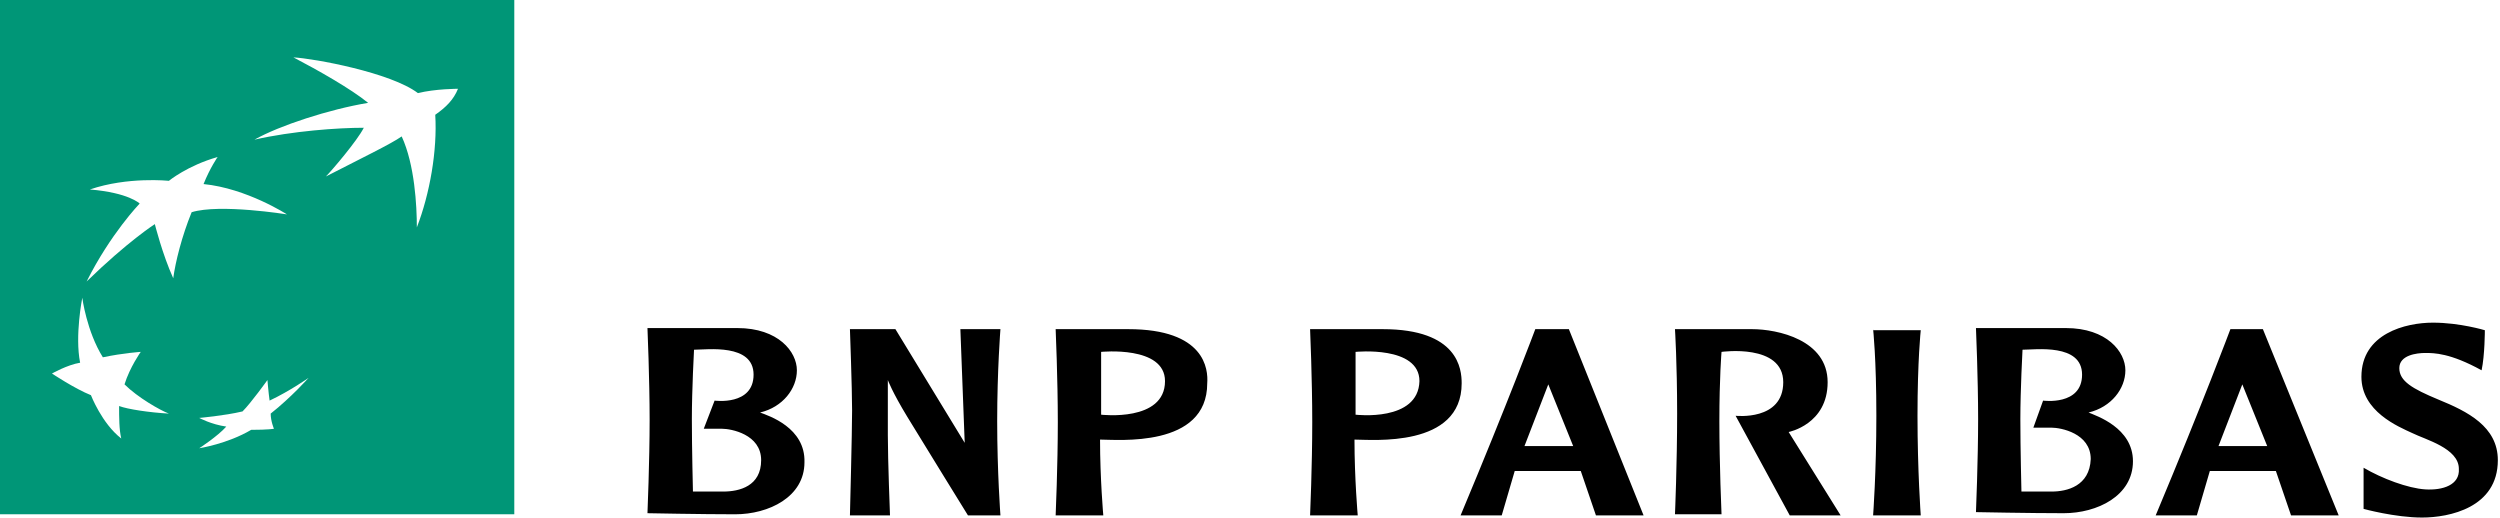 <svg xmlns="http://www.w3.org/2000/svg" viewBox="0 0 230.9 47.8"><path fill="#009677" d="M0 0v47.5h47.5V0H0zm11.2 40.5c-1.8-1.4-2.8-4-2.8-4-1.5-.6-3.6-2-3.6-2s1.4-.8 2.6-1c-.5-2.5.2-6 .2-6S8 30.6 9.5 33c1.9-.4 3.5-.5 3.5-.5s-1 1.4-1.5 3c1.2 1.2 3.3 2.4 4.1 2.7-1.8-.1-3.8-.4-4.6-.7 0 1 0 2.2.2 3zM16 25.7c-1-2.2-1.7-5-1.7-5S11.8 22.3 8 26c2.2-4.4 4.9-7.2 4.9-7.2s-1-1-4.6-1.3c3.5-1.2 7.3-.8 7.3-.8s1.7-1.4 4.5-2.2c0 0-.7 1-1.3 2.5 4 .4 7.7 2.8 7.7 2.8s-6.2-1-8.8-.2c-.9 2.2-1.5 4.6-1.7 6.1zm9 12.5c0 .7.3 1.4.3 1.4s-.5.1-2.1.1c-2.2 1.3-4.8 1.7-4.8 1.7s1.7-1.1 2.5-2c-1.4-.2-2.5-.8-2.5-.8s2.3-.2 4-.6c.8-.8 2.3-2.9 2.3-2.9s.1 1.2.2 1.9c1.9-.9 3.6-2.1 3.6-2.1s-1.6 1.8-3.5 3.3zm15.2-27.6c.2 3.3-.5 7.3-1.7 10.4 0-2-.2-5.8-1.4-8.4-1 .7-3.5 1.9-7 3.7.5-.5 2.9-3.3 3.5-4.5-2.4 0-6.6.3-10.1 1.1 2.3-1.3 6.9-2.8 10.5-3.4-1.6-1.3-4.6-3-6.9-4.2 1.9.1 9 1.4 11.5 3.3 1.6-.4 3.7-.4 3.7-.4-.4 1-1.1 1.7-2.1 2.4z"/><path d="M70.2 38.1c2.1-.5 3.4-2.2 3.4-3.9 0-1.7-1.7-3.9-5.5-3.9h-8.3s.2 4.7.2 8.5-.2 8.6-.2 8.6 5 .1 8.1.1c3.1 0 6.4-1.6 6.4-4.8.1-3.2-3.3-4.3-4.1-4.6zm-3.4 7.3H64s-.1-4-.1-6.7.2-6.4.2-6.4c1.2 0 5.5-.6 5.5 2.3S66 37 66 37l-1 2.6h1.7c.8 0 3.6.5 3.6 2.9s-2 2.9-3.5 2.9zM192.9 38.1c2.1-.5 3.4-2.2 3.4-3.9 0-1.7-1.7-3.9-5.5-3.9h-8.3s.2 4.6.2 8.4c0 3.8-.2 8.6-.2 8.6s5 .1 8.1.1c3.1 0 6.4-1.6 6.4-4.8 0-3.1-3.4-4.2-4.1-4.5zm-3.4 7.3h-2.8s-.1-4-.1-6.7.2-6.4.2-6.4c1.2 0 5.5-.6 5.5 2.3s-3.6 2.4-3.6 2.4l-.9 2.5h1.7c.8 0 3.6.5 3.6 2.9-.1 2.5-2.2 3-3.6 3zM78.5 30.4s.2 5.5.2 7.5-.2 9.7-.2 9.7h3.7s-.2-5.1-.2-7.4v-5.1s.4 1.1 1.8 3.4 5.6 9.1 5.6 9.1h3s-.3-4-.3-8.7c0-4.7.3-8.5.3-8.5h-3.7l.4 10.5-6.4-10.5h-4.2zM104.2 30.4h-6.7s.2 4.6.2 8.6-.2 8.6-.2 8.6h4.4s-.3-3.4-.3-7c1.6 0 9.9.8 9.9-5.2.1-1.3-.2-5-7.3-5zm-2.5 7.9v-5.8s5.9-.6 5.9 2.7c0 3.8-5.9 3.1-5.9 3.1zM127.7 30.4H121s.2 4.6.2 8.6-.2 8.6-.2 8.6h4.4s-.3-3.4-.3-7c1.6 0 9.9.8 9.9-5.2 0-1.3-.3-5-7.3-5zm-2.5 7.9v-5.8s5.9-.6 5.9 2.7c-.1 3.8-5.9 3.1-5.9 3.1zM144.9 30.4h-3.1s-2.5 6.7-6.9 17.2h3.8l1.2-4.1h6.1l1.4 4.1h4.4l-6.9-17.2zm-4.1 10.8l2.2-5.7 2.3 5.7h-4.5zM209 30.4h-3s-2.5 6.7-6.9 17.2h3.8l1.2-4.1h6.1l1.4 4.1h4.4l-7-17.2zm-4.1 10.8l2.2-5.7 2.3 5.7h-4.5zM154.7 30.4s.2 3.1.2 7.8c0 4.7-.2 9.3-.2 9.3h4.3s-.2-4.6-.2-8.6.2-6.4.2-6.4 5.7-.8 5.7 2.8c0 3.6-4.4 3.1-4.4 3.1l5 9.2h4.7l-4.8-7.7s3.6-.7 3.6-4.6c0-3.9-4.6-4.9-7-4.9h-7.1zM173 30.4s.3 2.7.3 8c0 5.2-.3 9.2-.3 9.2h4.4s-.3-4.1-.3-9.2.3-7.9.3-7.9H173zM229.5 30.5s-2.3-.7-4.8-.7-6.6 1-6.6 5c0 3.2 3.4 4.6 4.7 5.2 1.2.6 4.3 1.4 4.3 3.3.1 1.5-1.5 2-3.1 1.9-1.6-.1-4-1-5.7-2V47s2.9.8 5.4.8c2.5 0 7-.9 7-5.3 0-3.1-2.8-4.5-5.5-5.6-2.4-1-3.6-1.7-3.6-2.9s1.6-1.4 2.4-1.4c.8 0 2.3 0 5.2 1.6.3-1.4.3-3.7.3-3.7z"/></svg>